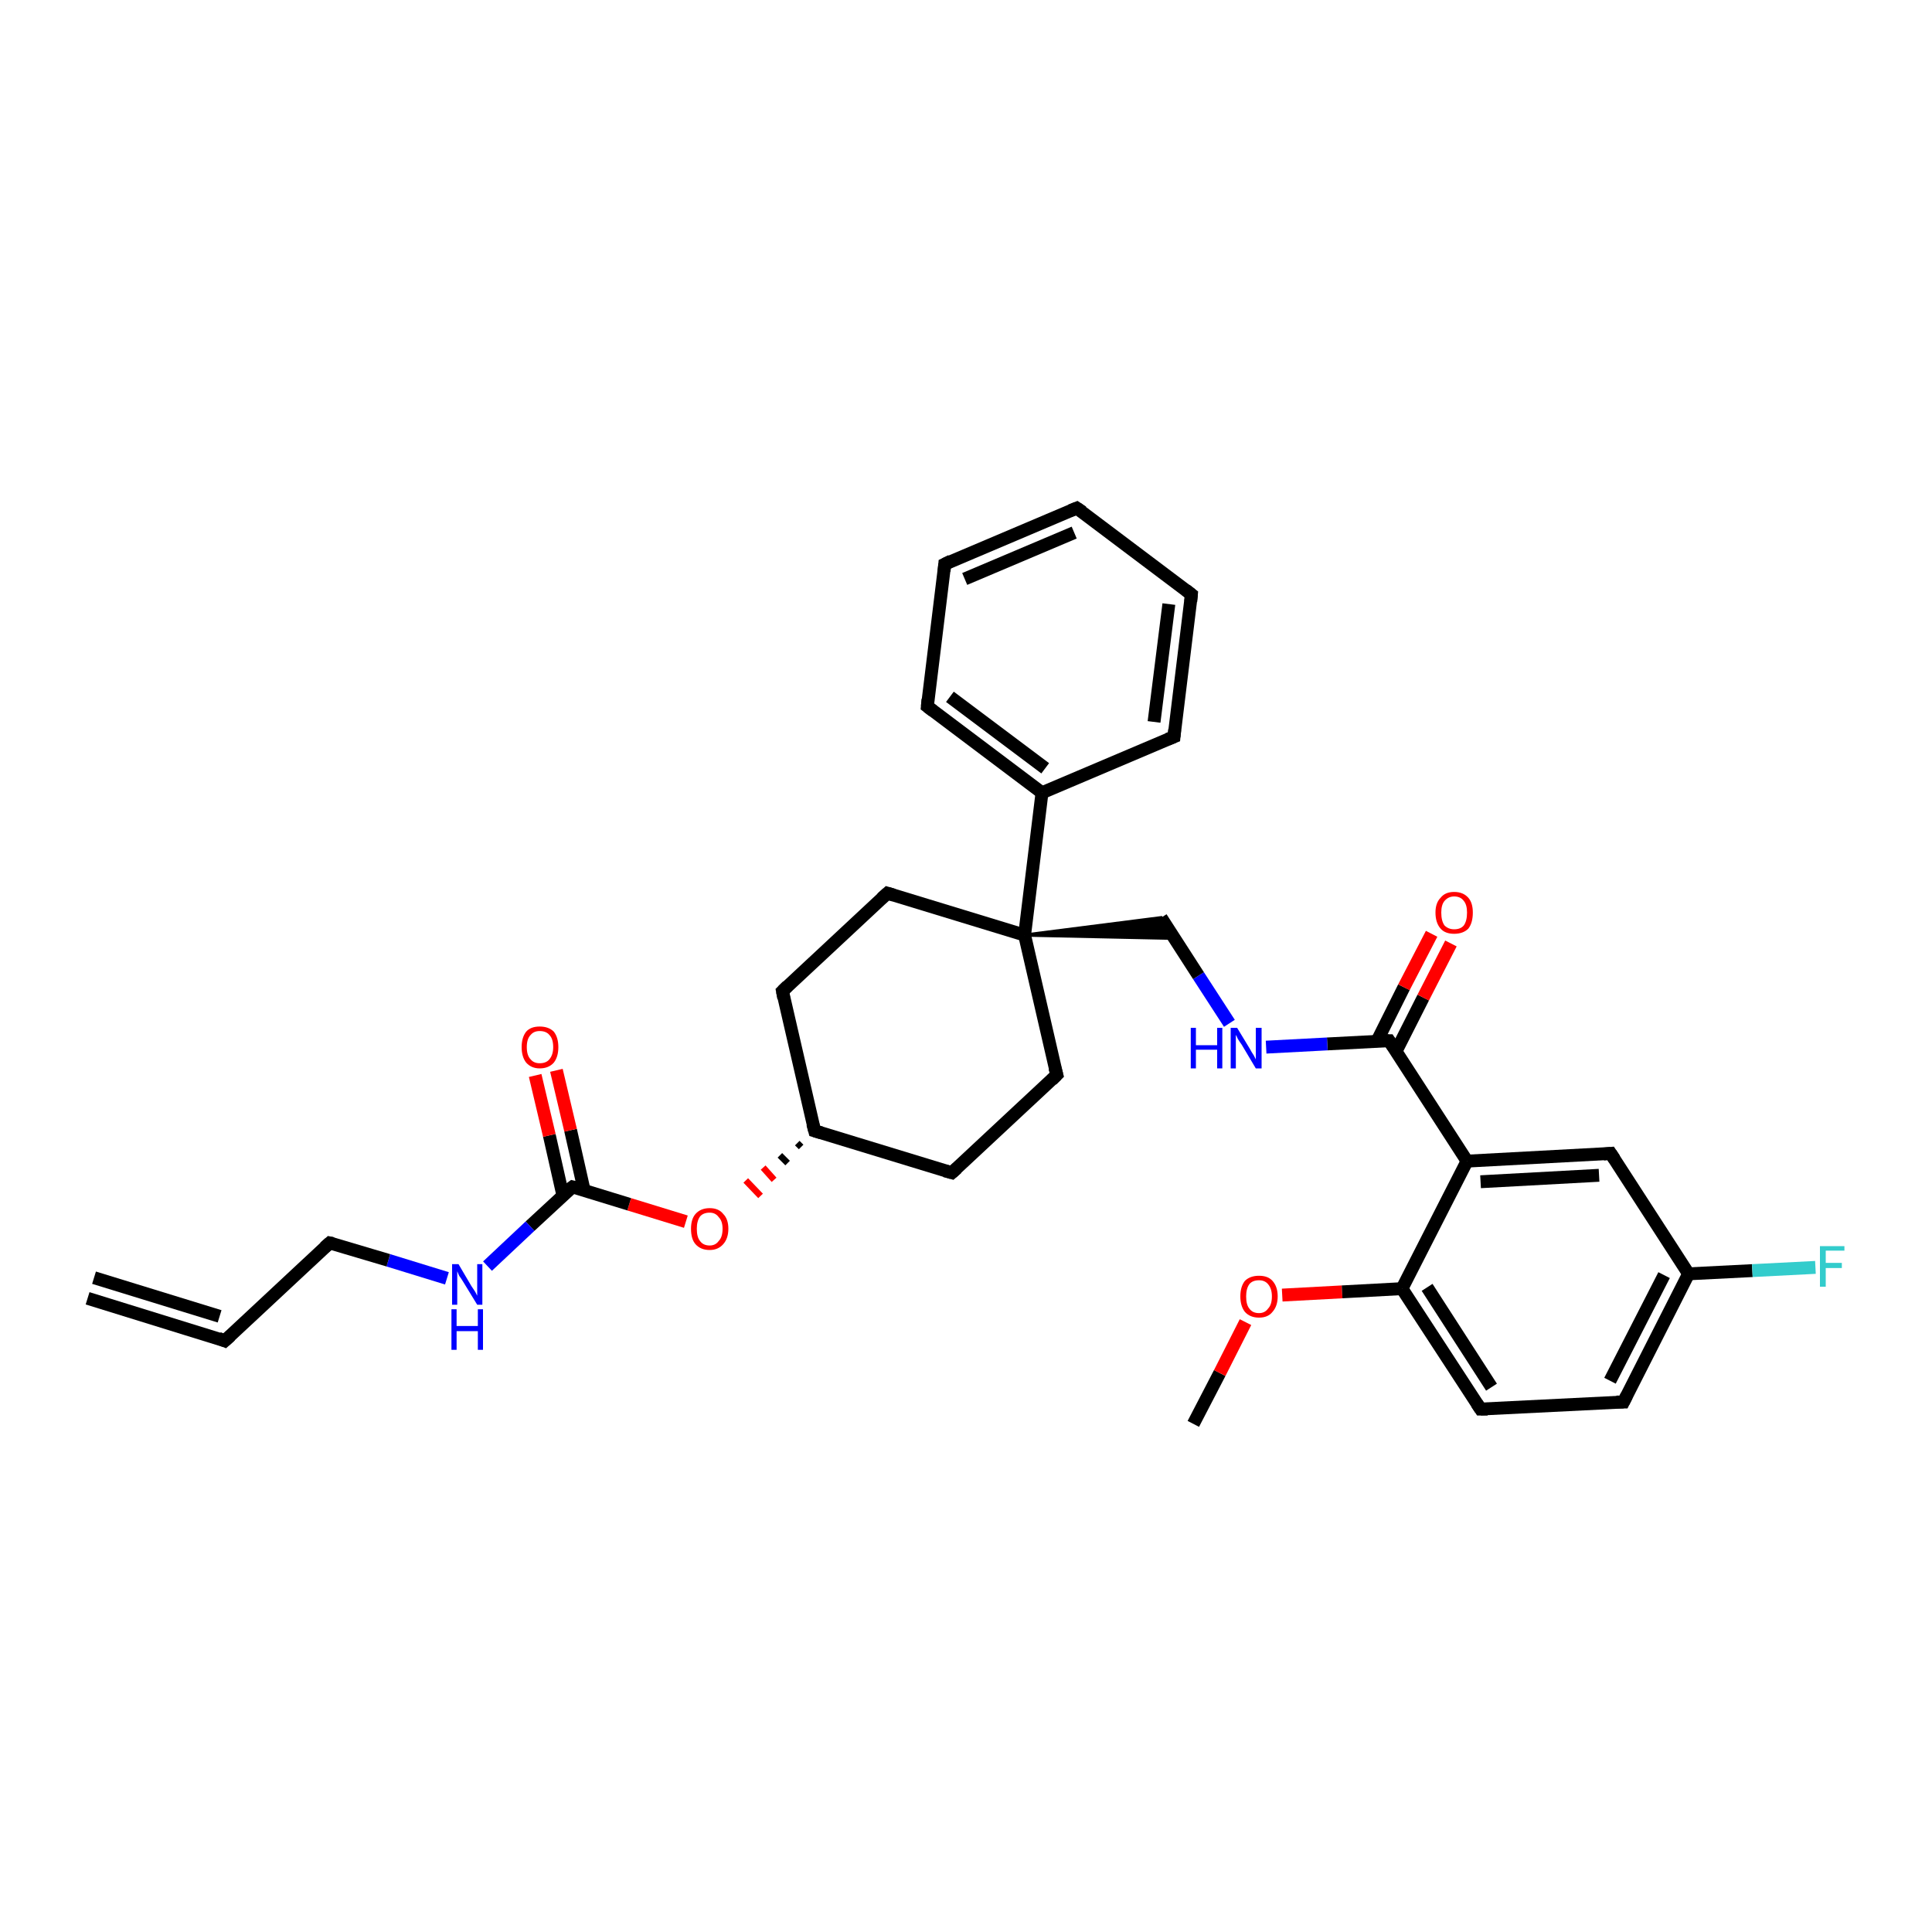 <?xml version='1.0' encoding='iso-8859-1'?>
<svg version='1.1' baseProfile='full'
              xmlns='http://www.w3.org/2000/svg'
                      xmlns:rdkit='http://www.rdkit.org/xml'
                      xmlns:xlink='http://www.w3.org/1999/xlink'
                  xml:space='preserve'
width='300px' height='300px' viewBox='0 0 300 300'>
<!-- END OF HEADER -->
<rect style='opacity:1.0;fill:#FFFFFF;stroke:none' width='300.0' height='300.0' x='0.0' y='0.0'> </rect>
<path class='bond-0 atom-0 atom-1' d='M 185.3,221.1 L 189.4,213.2' style='fill:none;fill-rule:evenodd;stroke:#000000;stroke-width:2.0px;stroke-linecap:butt;stroke-linejoin:miter;stroke-opacity:1' />
<path class='bond-0 atom-0 atom-1' d='M 189.4,213.2 L 193.4,205.3' style='fill:none;fill-rule:evenodd;stroke:#FF0000;stroke-width:2.0px;stroke-linecap:butt;stroke-linejoin:miter;stroke-opacity:1' />
<path class='bond-1 atom-1 atom-2' d='M 199.1,201.1 L 208.4,200.6' style='fill:none;fill-rule:evenodd;stroke:#FF0000;stroke-width:2.0px;stroke-linecap:butt;stroke-linejoin:miter;stroke-opacity:1' />
<path class='bond-1 atom-1 atom-2' d='M 208.4,200.6 L 217.7,200.1' style='fill:none;fill-rule:evenodd;stroke:#000000;stroke-width:2.0px;stroke-linecap:butt;stroke-linejoin:miter;stroke-opacity:1' />
<path class='bond-2 atom-2 atom-3' d='M 217.7,200.1 L 229.9,218.8' style='fill:none;fill-rule:evenodd;stroke:#000000;stroke-width:2.0px;stroke-linecap:butt;stroke-linejoin:miter;stroke-opacity:1' />
<path class='bond-2 atom-2 atom-3' d='M 221.6,199.9 L 231.6,215.4' style='fill:none;fill-rule:evenodd;stroke:#000000;stroke-width:2.0px;stroke-linecap:butt;stroke-linejoin:miter;stroke-opacity:1' />
<path class='bond-3 atom-3 atom-4' d='M 229.9,218.8 L 252.1,217.7' style='fill:none;fill-rule:evenodd;stroke:#000000;stroke-width:2.0px;stroke-linecap:butt;stroke-linejoin:miter;stroke-opacity:1' />
<path class='bond-4 atom-4 atom-5' d='M 252.1,217.7 L 262.2,197.8' style='fill:none;fill-rule:evenodd;stroke:#000000;stroke-width:2.0px;stroke-linecap:butt;stroke-linejoin:miter;stroke-opacity:1' />
<path class='bond-4 atom-4 atom-5' d='M 250.0,214.4 L 258.4,198.0' style='fill:none;fill-rule:evenodd;stroke:#000000;stroke-width:2.0px;stroke-linecap:butt;stroke-linejoin:miter;stroke-opacity:1' />
<path class='bond-5 atom-5 atom-6' d='M 262.2,197.8 L 272.1,197.3' style='fill:none;fill-rule:evenodd;stroke:#000000;stroke-width:2.0px;stroke-linecap:butt;stroke-linejoin:miter;stroke-opacity:1' />
<path class='bond-5 atom-5 atom-6' d='M 272.1,197.3 L 281.9,196.8' style='fill:none;fill-rule:evenodd;stroke:#33CCCC;stroke-width:2.0px;stroke-linecap:butt;stroke-linejoin:miter;stroke-opacity:1' />
<path class='bond-6 atom-5 atom-7' d='M 262.2,197.8 L 250.1,179.1' style='fill:none;fill-rule:evenodd;stroke:#000000;stroke-width:2.0px;stroke-linecap:butt;stroke-linejoin:miter;stroke-opacity:1' />
<path class='bond-7 atom-7 atom-8' d='M 250.1,179.1 L 227.8,180.3' style='fill:none;fill-rule:evenodd;stroke:#000000;stroke-width:2.0px;stroke-linecap:butt;stroke-linejoin:miter;stroke-opacity:1' />
<path class='bond-7 atom-7 atom-8' d='M 248.3,182.5 L 229.9,183.5' style='fill:none;fill-rule:evenodd;stroke:#000000;stroke-width:2.0px;stroke-linecap:butt;stroke-linejoin:miter;stroke-opacity:1' />
<path class='bond-8 atom-8 atom-9' d='M 227.8,180.3 L 215.7,161.6' style='fill:none;fill-rule:evenodd;stroke:#000000;stroke-width:2.0px;stroke-linecap:butt;stroke-linejoin:miter;stroke-opacity:1' />
<path class='bond-9 atom-9 atom-10' d='M 216.8,163.2 L 221.0,154.9' style='fill:none;fill-rule:evenodd;stroke:#000000;stroke-width:2.0px;stroke-linecap:butt;stroke-linejoin:miter;stroke-opacity:1' />
<path class='bond-9 atom-9 atom-10' d='M 221.0,154.9 L 225.3,146.5' style='fill:none;fill-rule:evenodd;stroke:#FF0000;stroke-width:2.0px;stroke-linecap:butt;stroke-linejoin:miter;stroke-opacity:1' />
<path class='bond-9 atom-9 atom-10' d='M 213.8,161.7 L 218.0,153.3' style='fill:none;fill-rule:evenodd;stroke:#000000;stroke-width:2.0px;stroke-linecap:butt;stroke-linejoin:miter;stroke-opacity:1' />
<path class='bond-9 atom-9 atom-10' d='M 218.0,153.3 L 222.3,145.0' style='fill:none;fill-rule:evenodd;stroke:#FF0000;stroke-width:2.0px;stroke-linecap:butt;stroke-linejoin:miter;stroke-opacity:1' />
<path class='bond-10 atom-9 atom-11' d='M 215.7,161.6 L 206.1,162.1' style='fill:none;fill-rule:evenodd;stroke:#000000;stroke-width:2.0px;stroke-linecap:butt;stroke-linejoin:miter;stroke-opacity:1' />
<path class='bond-10 atom-9 atom-11' d='M 206.1,162.1 L 196.6,162.6' style='fill:none;fill-rule:evenodd;stroke:#0000FF;stroke-width:2.0px;stroke-linecap:butt;stroke-linejoin:miter;stroke-opacity:1' />
<path class='bond-11 atom-11 atom-12' d='M 190.9,158.9 L 186.1,151.5' style='fill:none;fill-rule:evenodd;stroke:#0000FF;stroke-width:2.0px;stroke-linecap:butt;stroke-linejoin:miter;stroke-opacity:1' />
<path class='bond-11 atom-11 atom-12' d='M 186.1,151.5 L 180.3,142.5' style='fill:none;fill-rule:evenodd;stroke:#000000;stroke-width:2.0px;stroke-linecap:butt;stroke-linejoin:miter;stroke-opacity:1' />
<path class='bond-12 atom-13 atom-12' d='M 159.1,145.2 L 180.3,142.5 L 182.4,145.7 Z' style='fill:#000000;fill-rule:evenodd;fill-opacity:1;stroke:#000000;stroke-width:0.5px;stroke-linecap:butt;stroke-linejoin:miter;stroke-opacity:1;' />
<path class='bond-13 atom-13 atom-14' d='M 159.1,145.2 L 164.1,166.9' style='fill:none;fill-rule:evenodd;stroke:#000000;stroke-width:2.0px;stroke-linecap:butt;stroke-linejoin:miter;stroke-opacity:1' />
<path class='bond-14 atom-14 atom-15' d='M 164.1,166.9 L 147.8,182.1' style='fill:none;fill-rule:evenodd;stroke:#000000;stroke-width:2.0px;stroke-linecap:butt;stroke-linejoin:miter;stroke-opacity:1' />
<path class='bond-15 atom-15 atom-16' d='M 147.8,182.1 L 126.5,175.6' style='fill:none;fill-rule:evenodd;stroke:#000000;stroke-width:2.0px;stroke-linecap:butt;stroke-linejoin:miter;stroke-opacity:1' />
<path class='bond-16 atom-16 atom-17' d='M 126.5,175.6 L 121.5,153.9' style='fill:none;fill-rule:evenodd;stroke:#000000;stroke-width:2.0px;stroke-linecap:butt;stroke-linejoin:miter;stroke-opacity:1' />
<path class='bond-17 atom-17 atom-18' d='M 121.5,153.9 L 137.8,138.7' style='fill:none;fill-rule:evenodd;stroke:#000000;stroke-width:2.0px;stroke-linecap:butt;stroke-linejoin:miter;stroke-opacity:1' />
<path class='bond-18 atom-16 atom-19' d='M 123.8,177.5 L 124.4,178.1' style='fill:none;fill-rule:evenodd;stroke:#000000;stroke-width:1.0px;stroke-linecap:butt;stroke-linejoin:miter;stroke-opacity:1' />
<path class='bond-18 atom-16 atom-19' d='M 121.1,179.4 L 122.3,180.6' style='fill:none;fill-rule:evenodd;stroke:#000000;stroke-width:1.0px;stroke-linecap:butt;stroke-linejoin:miter;stroke-opacity:1' />
<path class='bond-18 atom-16 atom-19' d='M 118.5,181.3 L 120.2,183.2' style='fill:none;fill-rule:evenodd;stroke:#FF0000;stroke-width:1.0px;stroke-linecap:butt;stroke-linejoin:miter;stroke-opacity:1' />
<path class='bond-18 atom-16 atom-19' d='M 115.8,183.3 L 118.1,185.7' style='fill:none;fill-rule:evenodd;stroke:#FF0000;stroke-width:1.0px;stroke-linecap:butt;stroke-linejoin:miter;stroke-opacity:1' />
<path class='bond-19 atom-19 atom-20' d='M 106.5,189.7 L 97.7,187.0' style='fill:none;fill-rule:evenodd;stroke:#FF0000;stroke-width:2.0px;stroke-linecap:butt;stroke-linejoin:miter;stroke-opacity:1' />
<path class='bond-19 atom-19 atom-20' d='M 97.7,187.0 L 88.9,184.3' style='fill:none;fill-rule:evenodd;stroke:#000000;stroke-width:2.0px;stroke-linecap:butt;stroke-linejoin:miter;stroke-opacity:1' />
<path class='bond-20 atom-20 atom-21' d='M 90.7,184.8 L 88.6,175.5' style='fill:none;fill-rule:evenodd;stroke:#000000;stroke-width:2.0px;stroke-linecap:butt;stroke-linejoin:miter;stroke-opacity:1' />
<path class='bond-20 atom-20 atom-21' d='M 88.6,175.5 L 86.4,166.2' style='fill:none;fill-rule:evenodd;stroke:#FF0000;stroke-width:2.0px;stroke-linecap:butt;stroke-linejoin:miter;stroke-opacity:1' />
<path class='bond-20 atom-20 atom-21' d='M 87.4,185.6 L 85.3,176.3' style='fill:none;fill-rule:evenodd;stroke:#000000;stroke-width:2.0px;stroke-linecap:butt;stroke-linejoin:miter;stroke-opacity:1' />
<path class='bond-20 atom-20 atom-21' d='M 85.3,176.3 L 83.1,167.0' style='fill:none;fill-rule:evenodd;stroke:#FF0000;stroke-width:2.0px;stroke-linecap:butt;stroke-linejoin:miter;stroke-opacity:1' />
<path class='bond-21 atom-20 atom-22' d='M 88.9,184.3 L 82.3,190.4' style='fill:none;fill-rule:evenodd;stroke:#000000;stroke-width:2.0px;stroke-linecap:butt;stroke-linejoin:miter;stroke-opacity:1' />
<path class='bond-21 atom-20 atom-22' d='M 82.3,190.4 L 75.7,196.6' style='fill:none;fill-rule:evenodd;stroke:#0000FF;stroke-width:2.0px;stroke-linecap:butt;stroke-linejoin:miter;stroke-opacity:1' />
<path class='bond-22 atom-22 atom-23' d='M 69.4,198.5 L 60.3,195.7' style='fill:none;fill-rule:evenodd;stroke:#0000FF;stroke-width:2.0px;stroke-linecap:butt;stroke-linejoin:miter;stroke-opacity:1' />
<path class='bond-22 atom-22 atom-23' d='M 60.3,195.7 L 51.2,193.0' style='fill:none;fill-rule:evenodd;stroke:#000000;stroke-width:2.0px;stroke-linecap:butt;stroke-linejoin:miter;stroke-opacity:1' />
<path class='bond-23 atom-23 atom-24' d='M 51.2,193.0 L 34.9,208.2' style='fill:none;fill-rule:evenodd;stroke:#000000;stroke-width:2.0px;stroke-linecap:butt;stroke-linejoin:miter;stroke-opacity:1' />
<path class='bond-24 atom-24 atom-25' d='M 34.9,208.2 L 13.6,201.6' style='fill:none;fill-rule:evenodd;stroke:#000000;stroke-width:2.0px;stroke-linecap:butt;stroke-linejoin:miter;stroke-opacity:1' />
<path class='bond-24 atom-24 atom-25' d='M 34.1,204.4 L 14.6,198.4' style='fill:none;fill-rule:evenodd;stroke:#000000;stroke-width:2.0px;stroke-linecap:butt;stroke-linejoin:miter;stroke-opacity:1' />
<path class='bond-25 atom-13 atom-26' d='M 159.1,145.2 L 161.8,123.1' style='fill:none;fill-rule:evenodd;stroke:#000000;stroke-width:2.0px;stroke-linecap:butt;stroke-linejoin:miter;stroke-opacity:1' />
<path class='bond-26 atom-26 atom-27' d='M 161.8,123.1 L 144.0,109.7' style='fill:none;fill-rule:evenodd;stroke:#000000;stroke-width:2.0px;stroke-linecap:butt;stroke-linejoin:miter;stroke-opacity:1' />
<path class='bond-26 atom-26 atom-27' d='M 162.3,119.3 L 147.5,108.2' style='fill:none;fill-rule:evenodd;stroke:#000000;stroke-width:2.0px;stroke-linecap:butt;stroke-linejoin:miter;stroke-opacity:1' />
<path class='bond-27 atom-27 atom-28' d='M 144.0,109.7 L 146.7,87.6' style='fill:none;fill-rule:evenodd;stroke:#000000;stroke-width:2.0px;stroke-linecap:butt;stroke-linejoin:miter;stroke-opacity:1' />
<path class='bond-28 atom-28 atom-29' d='M 146.7,87.6 L 167.2,78.9' style='fill:none;fill-rule:evenodd;stroke:#000000;stroke-width:2.0px;stroke-linecap:butt;stroke-linejoin:miter;stroke-opacity:1' />
<path class='bond-28 atom-28 atom-29' d='M 149.8,89.9 L 166.8,82.7' style='fill:none;fill-rule:evenodd;stroke:#000000;stroke-width:2.0px;stroke-linecap:butt;stroke-linejoin:miter;stroke-opacity:1' />
<path class='bond-29 atom-29 atom-30' d='M 167.2,78.9 L 185.0,92.3' style='fill:none;fill-rule:evenodd;stroke:#000000;stroke-width:2.0px;stroke-linecap:butt;stroke-linejoin:miter;stroke-opacity:1' />
<path class='bond-30 atom-30 atom-31' d='M 185.0,92.3 L 182.3,114.4' style='fill:none;fill-rule:evenodd;stroke:#000000;stroke-width:2.0px;stroke-linecap:butt;stroke-linejoin:miter;stroke-opacity:1' />
<path class='bond-30 atom-30 atom-31' d='M 181.5,93.8 L 179.2,112.1' style='fill:none;fill-rule:evenodd;stroke:#000000;stroke-width:2.0px;stroke-linecap:butt;stroke-linejoin:miter;stroke-opacity:1' />
<path class='bond-31 atom-8 atom-2' d='M 227.8,180.3 L 217.7,200.1' style='fill:none;fill-rule:evenodd;stroke:#000000;stroke-width:2.0px;stroke-linecap:butt;stroke-linejoin:miter;stroke-opacity:1' />
<path class='bond-32 atom-18 atom-13' d='M 137.8,138.7 L 159.1,145.2' style='fill:none;fill-rule:evenodd;stroke:#000000;stroke-width:2.0px;stroke-linecap:butt;stroke-linejoin:miter;stroke-opacity:1' />
<path class='bond-33 atom-31 atom-26' d='M 182.3,114.4 L 161.8,123.1' style='fill:none;fill-rule:evenodd;stroke:#000000;stroke-width:2.0px;stroke-linecap:butt;stroke-linejoin:miter;stroke-opacity:1' />
<path d='M 229.3,217.9 L 229.9,218.8 L 231.0,218.8' style='fill:none;stroke:#000000;stroke-width:2.0px;stroke-linecap:butt;stroke-linejoin:miter;stroke-opacity:1;' />
<path d='M 251.0,217.7 L 252.1,217.7 L 252.6,216.7' style='fill:none;stroke:#000000;stroke-width:2.0px;stroke-linecap:butt;stroke-linejoin:miter;stroke-opacity:1;' />
<path d='M 250.7,180.0 L 250.1,179.1 L 249.0,179.2' style='fill:none;stroke:#000000;stroke-width:2.0px;stroke-linecap:butt;stroke-linejoin:miter;stroke-opacity:1;' />
<path d='M 216.3,162.5 L 215.7,161.6 L 215.2,161.6' style='fill:none;stroke:#000000;stroke-width:2.0px;stroke-linecap:butt;stroke-linejoin:miter;stroke-opacity:1;' />
<path d='M 163.8,165.8 L 164.1,166.9 L 163.3,167.7' style='fill:none;stroke:#000000;stroke-width:2.0px;stroke-linecap:butt;stroke-linejoin:miter;stroke-opacity:1;' />
<path d='M 148.6,181.4 L 147.8,182.1 L 146.7,181.8' style='fill:none;stroke:#000000;stroke-width:2.0px;stroke-linecap:butt;stroke-linejoin:miter;stroke-opacity:1;' />
<path d='M 127.5,175.9 L 126.5,175.6 L 126.2,174.5' style='fill:none;stroke:#000000;stroke-width:2.0px;stroke-linecap:butt;stroke-linejoin:miter;stroke-opacity:1;' />
<path d='M 121.7,155.0 L 121.5,153.9 L 122.3,153.1' style='fill:none;stroke:#000000;stroke-width:2.0px;stroke-linecap:butt;stroke-linejoin:miter;stroke-opacity:1;' />
<path d='M 136.9,139.5 L 137.8,138.7 L 138.8,139.0' style='fill:none;stroke:#000000;stroke-width:2.0px;stroke-linecap:butt;stroke-linejoin:miter;stroke-opacity:1;' />
<path d='M 89.3,184.4 L 88.9,184.3 L 88.5,184.6' style='fill:none;stroke:#000000;stroke-width:2.0px;stroke-linecap:butt;stroke-linejoin:miter;stroke-opacity:1;' />
<path d='M 51.7,193.1 L 51.2,193.0 L 50.4,193.7' style='fill:none;stroke:#000000;stroke-width:2.0px;stroke-linecap:butt;stroke-linejoin:miter;stroke-opacity:1;' />
<path d='M 35.8,207.4 L 34.9,208.2 L 33.9,207.8' style='fill:none;stroke:#000000;stroke-width:2.0px;stroke-linecap:butt;stroke-linejoin:miter;stroke-opacity:1;' />
<path d='M 144.9,110.4 L 144.0,109.7 L 144.1,108.6' style='fill:none;stroke:#000000;stroke-width:2.0px;stroke-linecap:butt;stroke-linejoin:miter;stroke-opacity:1;' />
<path d='M 146.6,88.7 L 146.7,87.6 L 147.7,87.1' style='fill:none;stroke:#000000;stroke-width:2.0px;stroke-linecap:butt;stroke-linejoin:miter;stroke-opacity:1;' />
<path d='M 166.2,79.3 L 167.2,78.9 L 168.1,79.5' style='fill:none;stroke:#000000;stroke-width:2.0px;stroke-linecap:butt;stroke-linejoin:miter;stroke-opacity:1;' />
<path d='M 184.1,91.6 L 185.0,92.3 L 184.9,93.4' style='fill:none;stroke:#000000;stroke-width:2.0px;stroke-linecap:butt;stroke-linejoin:miter;stroke-opacity:1;' />
<path d='M 182.4,113.3 L 182.3,114.4 L 181.3,114.8' style='fill:none;stroke:#000000;stroke-width:2.0px;stroke-linecap:butt;stroke-linejoin:miter;stroke-opacity:1;' />
<path class='atom-1' d='M 192.6 201.3
Q 192.6 199.8, 193.3 198.9
Q 194.1 198.1, 195.5 198.1
Q 196.9 198.1, 197.6 198.9
Q 198.4 199.8, 198.4 201.3
Q 198.4 202.8, 197.6 203.7
Q 196.9 204.6, 195.5 204.6
Q 194.1 204.6, 193.3 203.7
Q 192.6 202.8, 192.6 201.3
M 195.5 203.9
Q 196.4 203.9, 196.9 203.2
Q 197.5 202.6, 197.5 201.3
Q 197.5 200.1, 196.9 199.4
Q 196.4 198.8, 195.5 198.8
Q 194.5 198.8, 194.0 199.4
Q 193.5 200.1, 193.5 201.3
Q 193.5 202.6, 194.0 203.2
Q 194.5 203.9, 195.5 203.9
' fill='#FF0000'/>
<path class='atom-6' d='M 282.6 193.5
L 286.4 193.5
L 286.4 194.2
L 283.5 194.2
L 283.5 196.1
L 286.0 196.1
L 286.0 196.9
L 283.5 196.9
L 283.5 199.8
L 282.6 199.8
L 282.6 193.5
' fill='#33CCCC'/>
<path class='atom-10' d='M 222.9 141.7
Q 222.9 140.2, 223.7 139.4
Q 224.4 138.5, 225.8 138.5
Q 227.2 138.5, 228.0 139.4
Q 228.7 140.2, 228.7 141.7
Q 228.7 143.3, 228.0 144.2
Q 227.2 145.0, 225.8 145.0
Q 224.4 145.0, 223.7 144.2
Q 222.9 143.3, 222.9 141.7
M 225.8 144.3
Q 226.8 144.3, 227.3 143.7
Q 227.8 143.0, 227.8 141.7
Q 227.8 140.5, 227.3 139.9
Q 226.8 139.2, 225.8 139.2
Q 224.9 139.2, 224.3 139.9
Q 223.8 140.5, 223.8 141.7
Q 223.8 143.0, 224.3 143.7
Q 224.9 144.3, 225.8 144.3
' fill='#FF0000'/>
<path class='atom-11' d='M 184.9 159.6
L 185.7 159.6
L 185.7 162.3
L 189.0 162.3
L 189.0 159.6
L 189.8 159.6
L 189.8 165.9
L 189.0 165.9
L 189.0 163.0
L 185.7 163.0
L 185.7 165.9
L 184.9 165.9
L 184.9 159.6
' fill='#0000FF'/>
<path class='atom-11' d='M 192.1 159.6
L 194.1 162.9
Q 194.3 163.3, 194.7 163.9
Q 195.0 164.5, 195.0 164.5
L 195.0 159.6
L 195.9 159.6
L 195.9 165.9
L 195.0 165.9
L 192.8 162.2
Q 192.5 161.8, 192.2 161.3
Q 192.0 160.8, 191.9 160.7
L 191.9 165.9
L 191.1 165.9
L 191.1 159.6
L 192.1 159.6
' fill='#0000FF'/>
<path class='atom-19' d='M 107.3 190.8
Q 107.3 189.3, 108.0 188.5
Q 108.8 187.6, 110.2 187.6
Q 111.6 187.6, 112.3 188.5
Q 113.1 189.3, 113.1 190.8
Q 113.1 192.3, 112.3 193.2
Q 111.5 194.1, 110.2 194.1
Q 108.8 194.1, 108.0 193.2
Q 107.3 192.4, 107.3 190.8
M 110.2 193.4
Q 111.1 193.4, 111.6 192.7
Q 112.2 192.1, 112.2 190.8
Q 112.2 189.6, 111.6 189.0
Q 111.1 188.3, 110.2 188.3
Q 109.2 188.3, 108.7 188.9
Q 108.2 189.6, 108.2 190.8
Q 108.2 192.1, 108.7 192.7
Q 109.2 193.4, 110.2 193.4
' fill='#FF0000'/>
<path class='atom-21' d='M 81.0 162.6
Q 81.0 161.1, 81.7 160.2
Q 82.4 159.4, 83.8 159.4
Q 85.2 159.4, 86.0 160.2
Q 86.7 161.1, 86.7 162.6
Q 86.7 164.1, 86.0 165.0
Q 85.2 165.9, 83.8 165.9
Q 82.5 165.9, 81.7 165.0
Q 81.0 164.1, 81.0 162.6
M 83.8 165.1
Q 84.8 165.1, 85.3 164.5
Q 85.9 163.8, 85.9 162.6
Q 85.9 161.3, 85.3 160.7
Q 84.8 160.1, 83.8 160.1
Q 82.9 160.1, 82.4 160.7
Q 81.8 161.3, 81.8 162.6
Q 81.8 163.9, 82.4 164.5
Q 82.9 165.1, 83.8 165.1
' fill='#FF0000'/>
<path class='atom-22' d='M 71.2 196.3
L 73.2 199.7
Q 73.4 200.0, 73.8 200.6
Q 74.1 201.2, 74.1 201.2
L 74.1 196.3
L 74.9 196.3
L 74.9 202.6
L 74.1 202.6
L 71.9 199.0
Q 71.6 198.5, 71.3 198.1
Q 71.1 197.6, 71.0 197.4
L 71.0 202.6
L 70.2 202.6
L 70.2 196.3
L 71.2 196.3
' fill='#0000FF'/>
<path class='atom-22' d='M 70.1 203.3
L 70.9 203.3
L 70.9 205.9
L 74.2 205.9
L 74.2 203.3
L 75.0 203.3
L 75.0 209.6
L 74.2 209.6
L 74.2 206.7
L 70.9 206.7
L 70.9 209.6
L 70.1 209.6
L 70.1 203.3
' fill='#0000FF'/>
</svg>
